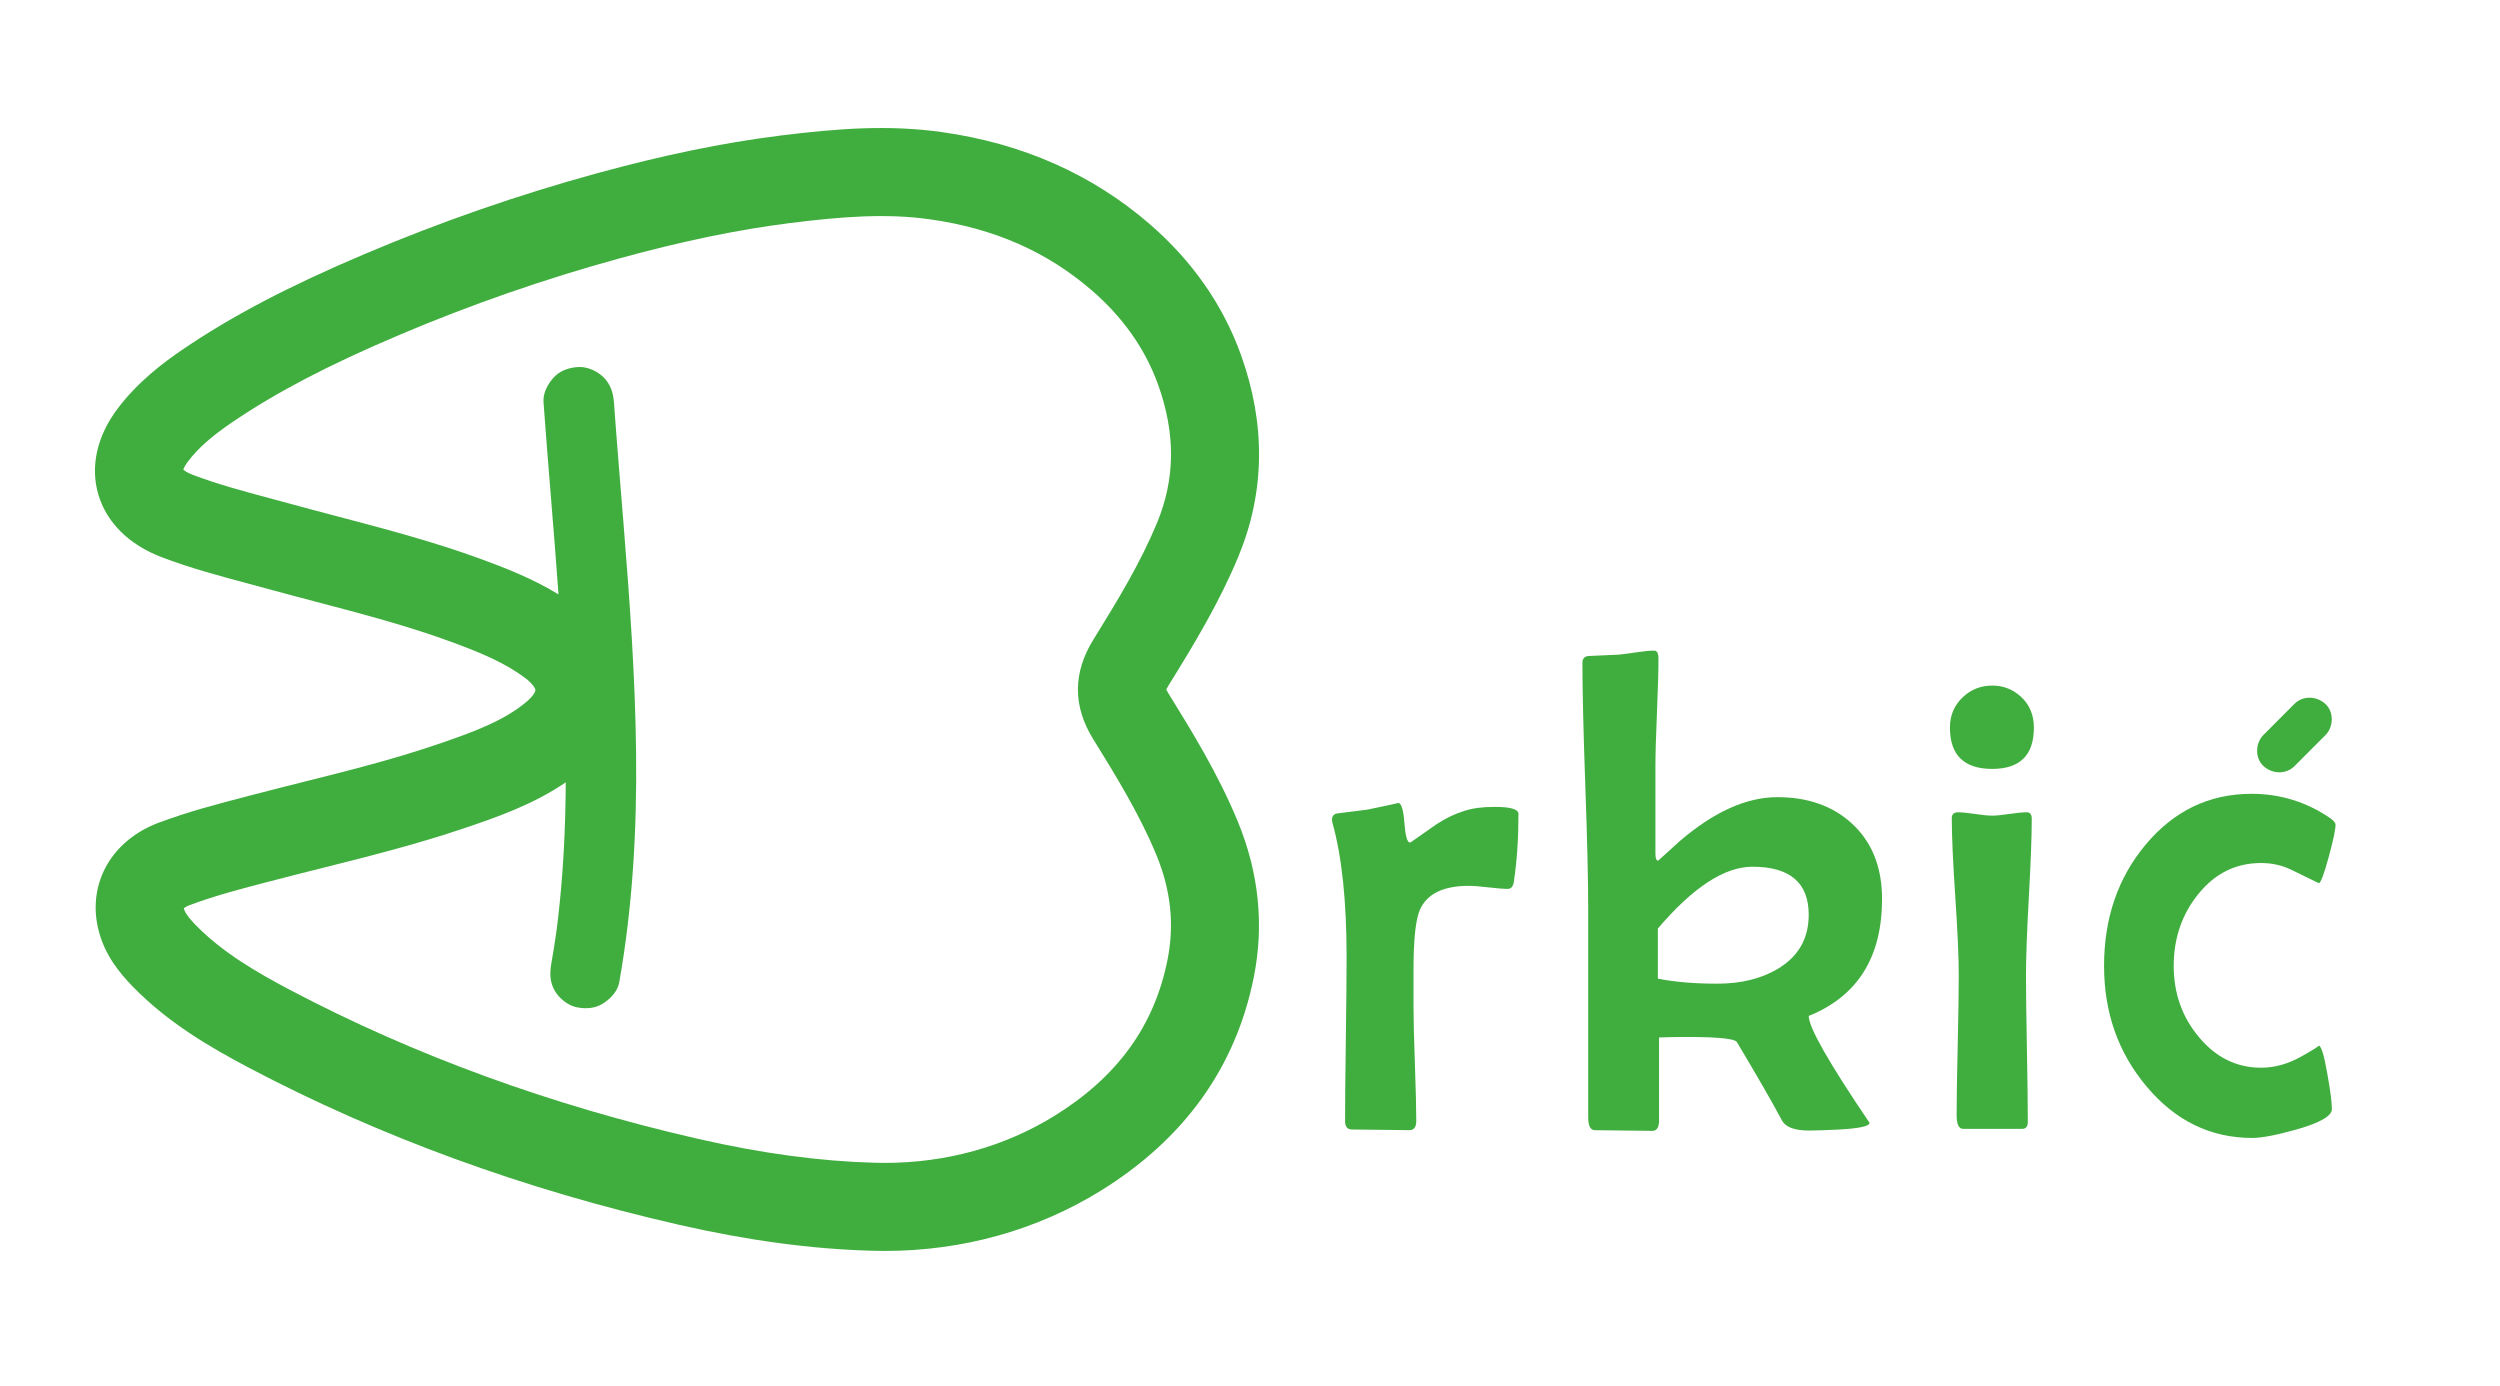 <svg width="101" height="56" viewBox="0 0 101 56" fill="none" xmlns="http://www.w3.org/2000/svg">
<path d="M50.027 22.493C51.109 19.886 51.144 17.14 50.132 14.33C49.404 12.31 48.16 10.53 46.432 9.039C44.118 7.041 41.304 5.796 38.07 5.339C35.931 5.037 33.878 5.18 31.452 5.486C29.194 5.772 26.792 6.268 24.111 7.002C20.93 7.874 17.775 8.97 14.736 10.261C11.644 11.573 9.372 12.765 7.37 14.126C6.642 14.621 5.578 15.407 4.743 16.52C3.919 17.618 3.644 18.842 3.969 19.965C4.299 21.103 5.208 22.007 6.531 22.51C7.683 22.949 8.856 23.263 9.991 23.567C10.257 23.639 10.532 23.712 10.799 23.786C11.455 23.966 12.12 24.141 12.762 24.31C14.675 24.814 16.482 25.289 18.243 25.936C19.49 26.394 20.42 26.796 21.204 27.381C21.556 27.644 21.633 27.841 21.633 27.88C21.634 27.915 21.573 28.1 21.258 28.363C20.339 29.128 19.132 29.574 17.648 30.079C15.872 30.683 14.064 31.137 12.151 31.617C11.529 31.774 10.886 31.935 10.251 32.101L9.994 32.168C8.818 32.474 7.603 32.79 6.409 33.238C4.527 33.945 3.543 35.654 3.959 37.49C4.2 38.553 4.829 39.307 5.351 39.844C6.767 41.304 8.455 42.293 10.069 43.144C15.336 45.921 21.172 48.052 27.413 49.477C30.224 50.119 32.783 50.464 35.235 50.53C35.406 50.535 35.577 50.538 35.747 50.538C38.885 50.538 41.892 49.7 44.472 48.104C47.848 46.015 49.928 43.112 50.654 39.475C51.074 37.374 50.859 35.267 50.016 33.211C49.224 31.28 48.141 29.527 47.185 27.981C47.151 27.926 47.13 27.885 47.117 27.857C47.131 27.826 47.155 27.78 47.194 27.716C48.252 26.012 49.265 24.329 50.027 22.493ZM44.16 29.852C45.044 31.281 46.045 32.901 46.726 34.561C47.306 35.977 47.45 37.357 47.167 38.779C46.634 41.448 45.14 43.509 42.601 45.08C40.585 46.328 38.223 46.981 35.746 46.981C35.611 46.981 35.474 46.979 35.337 46.975H35.334C33.119 46.915 30.787 46.6 28.204 46.01C22.265 44.654 16.722 42.632 11.728 39.998C10.374 39.285 8.974 38.472 7.903 37.368C7.799 37.26 7.479 36.931 7.428 36.705C7.427 36.701 7.426 36.697 7.425 36.694C7.458 36.667 7.528 36.618 7.66 36.568C8.679 36.185 9.752 35.906 10.889 35.61L11.149 35.543C11.768 35.381 12.403 35.222 13.017 35.068C14.916 34.591 16.88 34.097 18.793 33.447C20.026 33.028 21.515 32.521 22.857 31.606C22.854 32.103 22.845 32.599 22.83 33.095C22.784 34.595 22.677 36.092 22.486 37.58C22.423 38.033 22.352 38.485 22.272 38.936C22.204 39.321 22.212 39.684 22.416 40.032C22.589 40.327 22.927 40.609 23.266 40.686C23.63 40.769 24.039 40.751 24.362 40.542C24.657 40.353 24.952 40.052 25.016 39.692C25.561 36.625 25.734 33.508 25.698 30.397C25.664 27.335 25.441 24.279 25.196 21.229C25.063 19.569 24.922 17.91 24.803 16.25C24.776 15.869 24.663 15.52 24.386 15.244C24.14 14.997 23.735 14.811 23.381 14.827C23.013 14.843 22.631 14.964 22.375 15.244C22.13 15.511 21.931 15.875 21.958 16.25C22.143 18.839 22.38 21.424 22.563 24.013C21.526 23.38 20.439 22.955 19.47 22.599C17.55 21.893 15.576 21.374 13.667 20.871C13.034 20.704 12.379 20.532 11.742 20.357C11.464 20.28 11.184 20.205 10.912 20.133C9.815 19.838 8.779 19.56 7.795 19.186C7.572 19.101 7.457 19.019 7.405 18.973C7.426 18.91 7.478 18.8 7.588 18.653C7.986 18.123 8.535 17.634 9.369 17.067C11.171 15.842 13.256 14.753 16.126 13.534C19.019 12.306 22.022 11.262 25.051 10.432C27.569 9.742 29.809 9.278 31.899 9.014C34.041 8.744 35.825 8.614 37.572 8.861C40.156 9.225 42.294 10.164 44.108 11.731C45.367 12.818 46.268 14.098 46.785 15.535C47.498 17.512 47.484 19.342 46.742 21.129C46.081 22.721 45.187 24.205 44.172 25.841C43.344 27.175 43.34 28.525 44.16 29.852Z" fill="#40AE3E"/>
<path d="M91.444 30.948C91.798 31.273 92.35 31.299 92.701 30.948C93.117 30.531 93.532 30.115 93.948 29.699C94.276 29.369 94.302 28.767 93.948 28.441C93.593 28.116 93.041 28.089 92.69 28.441C92.275 28.858 91.859 29.274 91.444 29.69C91.115 30.02 91.09 30.623 91.444 30.948Z" fill="#40AE3E"/>
<path d="M56.48 32.436C56.479 32.436 56.477 32.435 56.473 32.435C56.475 32.435 56.477 32.436 56.48 32.436Z" fill="#40AE3E"/>
<path d="M60.387 32.598C59.887 32.598 59.478 32.653 59.158 32.761C58.773 32.879 58.397 33.06 58.028 33.304C57.692 33.54 57.356 33.775 57.02 34.01C56.996 34.028 56.975 34.037 56.959 34.037C56.852 34.037 56.778 33.77 56.737 33.236C56.697 32.711 56.613 32.444 56.485 32.436C56.501 32.445 56.089 32.535 55.25 32.707C54.701 32.779 54.275 32.834 53.972 32.87C53.865 32.915 53.812 32.992 53.812 33.1C53.812 33.137 53.821 33.191 53.837 33.263C54.214 34.621 54.402 36.418 54.402 38.654C54.402 39.396 54.392 40.505 54.372 41.98C54.351 43.456 54.341 44.559 54.341 45.293C54.341 45.519 54.435 45.632 54.624 45.632C54.878 45.632 55.263 45.636 55.779 45.645C56.295 45.654 56.68 45.659 56.934 45.659C57.123 45.659 57.217 45.537 57.217 45.292C57.217 44.786 57.198 44.016 57.162 42.984C57.125 41.953 57.106 41.183 57.106 40.676V39.183C57.106 37.952 57.193 37.142 57.365 36.752C57.651 36.109 58.311 35.788 59.343 35.788C59.523 35.788 59.787 35.809 60.136 35.85C60.484 35.891 60.744 35.911 60.916 35.911C61.055 35.911 61.137 35.807 61.162 35.599C61.285 34.784 61.346 33.879 61.346 32.883C61.346 32.693 61.026 32.598 60.387 32.598Z" fill="#40AE3E"/>
<path d="M76.035 36.319C76.035 35.015 75.617 33.988 74.781 33.237C74.011 32.549 73.019 32.205 71.807 32.205C70.561 32.205 69.251 32.793 67.874 33.97C67.481 34.323 67.186 34.59 66.99 34.771C66.916 34.771 66.879 34.676 66.879 34.486V30.983C66.879 30.494 66.899 29.765 66.941 28.797C66.981 27.829 67.002 27.1 67.002 26.611C67.002 26.394 66.945 26.285 66.83 26.285C66.65 26.285 66.412 26.308 66.117 26.353C65.749 26.408 65.507 26.439 65.392 26.448C64.843 26.475 64.434 26.494 64.163 26.503C64.008 26.521 63.93 26.611 63.93 26.774C63.93 27.878 63.968 29.53 64.046 31.73C64.124 33.929 64.163 35.581 64.163 36.685V45.13C64.163 45.484 64.253 45.66 64.433 45.66C64.695 45.66 65.082 45.664 65.594 45.674C66.106 45.682 66.494 45.687 66.756 45.687C66.936 45.687 67.026 45.547 67.026 45.266V41.913L67.505 41.9C69.185 41.872 70.074 41.94 70.172 42.103C70.999 43.488 71.606 44.543 71.991 45.267C72.138 45.538 72.503 45.674 73.084 45.674C73.355 45.674 73.76 45.66 74.301 45.633C75.12 45.588 75.53 45.497 75.53 45.362C73.891 42.945 73.072 41.506 73.072 41.044C75.047 40.247 76.035 38.672 76.035 36.319ZM71.819 39.143C71.148 39.541 70.336 39.74 69.386 39.74C68.444 39.74 67.641 39.672 66.977 39.536V37.514C68.394 35.848 69.668 35.016 70.799 35.016C72.314 35.016 73.072 35.663 73.072 36.957C73.073 37.916 72.655 38.645 71.819 39.143Z" fill="#40AE3E"/>
<path d="M81.875 32.816C81.719 32.816 81.488 32.839 81.18 32.884C80.873 32.929 80.641 32.952 80.486 32.952C80.33 32.952 80.099 32.929 79.792 32.884C79.485 32.839 79.257 32.816 79.11 32.816C78.938 32.816 78.852 32.893 78.852 33.047C78.852 33.753 78.898 34.812 78.993 36.224C79.087 37.636 79.134 38.695 79.134 39.401C79.134 40.035 79.12 40.978 79.091 42.232C79.062 43.485 79.048 44.424 79.048 45.049C79.048 45.42 79.134 45.605 79.306 45.605H81.702C81.85 45.605 81.924 45.51 81.924 45.32C81.924 44.668 81.911 43.684 81.887 42.367C81.862 41.05 81.85 40.062 81.85 39.4C81.85 38.694 81.888 37.638 81.966 36.23C82.044 34.823 82.083 33.77 82.083 33.073C82.084 32.902 82.014 32.816 81.875 32.816Z" fill="#40AE3E"/>
<path d="M80.486 27.697C80.027 27.697 79.633 27.851 79.306 28.159C78.953 28.484 78.777 28.897 78.777 29.394C78.777 30.507 79.347 31.064 80.486 31.064C81.608 31.064 82.169 30.508 82.169 29.394C82.169 28.897 82.003 28.489 81.672 28.172C81.339 27.856 80.944 27.697 80.486 27.697Z" fill="#40AE3E"/>
<path d="M93.668 42.238C93.733 42.238 93.5 42.388 92.967 42.686C92.434 42.985 91.894 43.135 91.345 43.135C90.353 43.135 89.513 42.718 88.826 41.886C88.154 41.08 87.818 40.125 87.818 39.021C87.818 37.899 88.154 36.925 88.826 36.102C89.498 35.278 90.337 34.866 91.345 34.866C91.787 34.866 92.195 34.957 92.567 35.138C92.94 35.319 93.311 35.5 93.68 35.681C93.753 35.681 93.885 35.337 94.073 34.649C94.261 33.961 94.356 33.518 94.356 33.319C94.356 33.237 94.273 33.142 94.11 33.033C93.16 32.391 92.111 32.07 90.964 32.07C89.251 32.07 87.822 32.757 86.675 34.133C85.561 35.473 85.004 37.102 85.004 39.021C85.004 40.904 85.573 42.524 86.712 43.882C87.875 45.276 89.301 45.973 90.989 45.973C91.374 45.973 91.968 45.859 92.771 45.633C93.729 45.362 94.209 45.086 94.209 44.805C94.209 44.542 94.147 44.067 94.024 43.38C93.893 42.618 93.774 42.238 93.668 42.238Z" fill="#40AE3E"/>
</svg>

